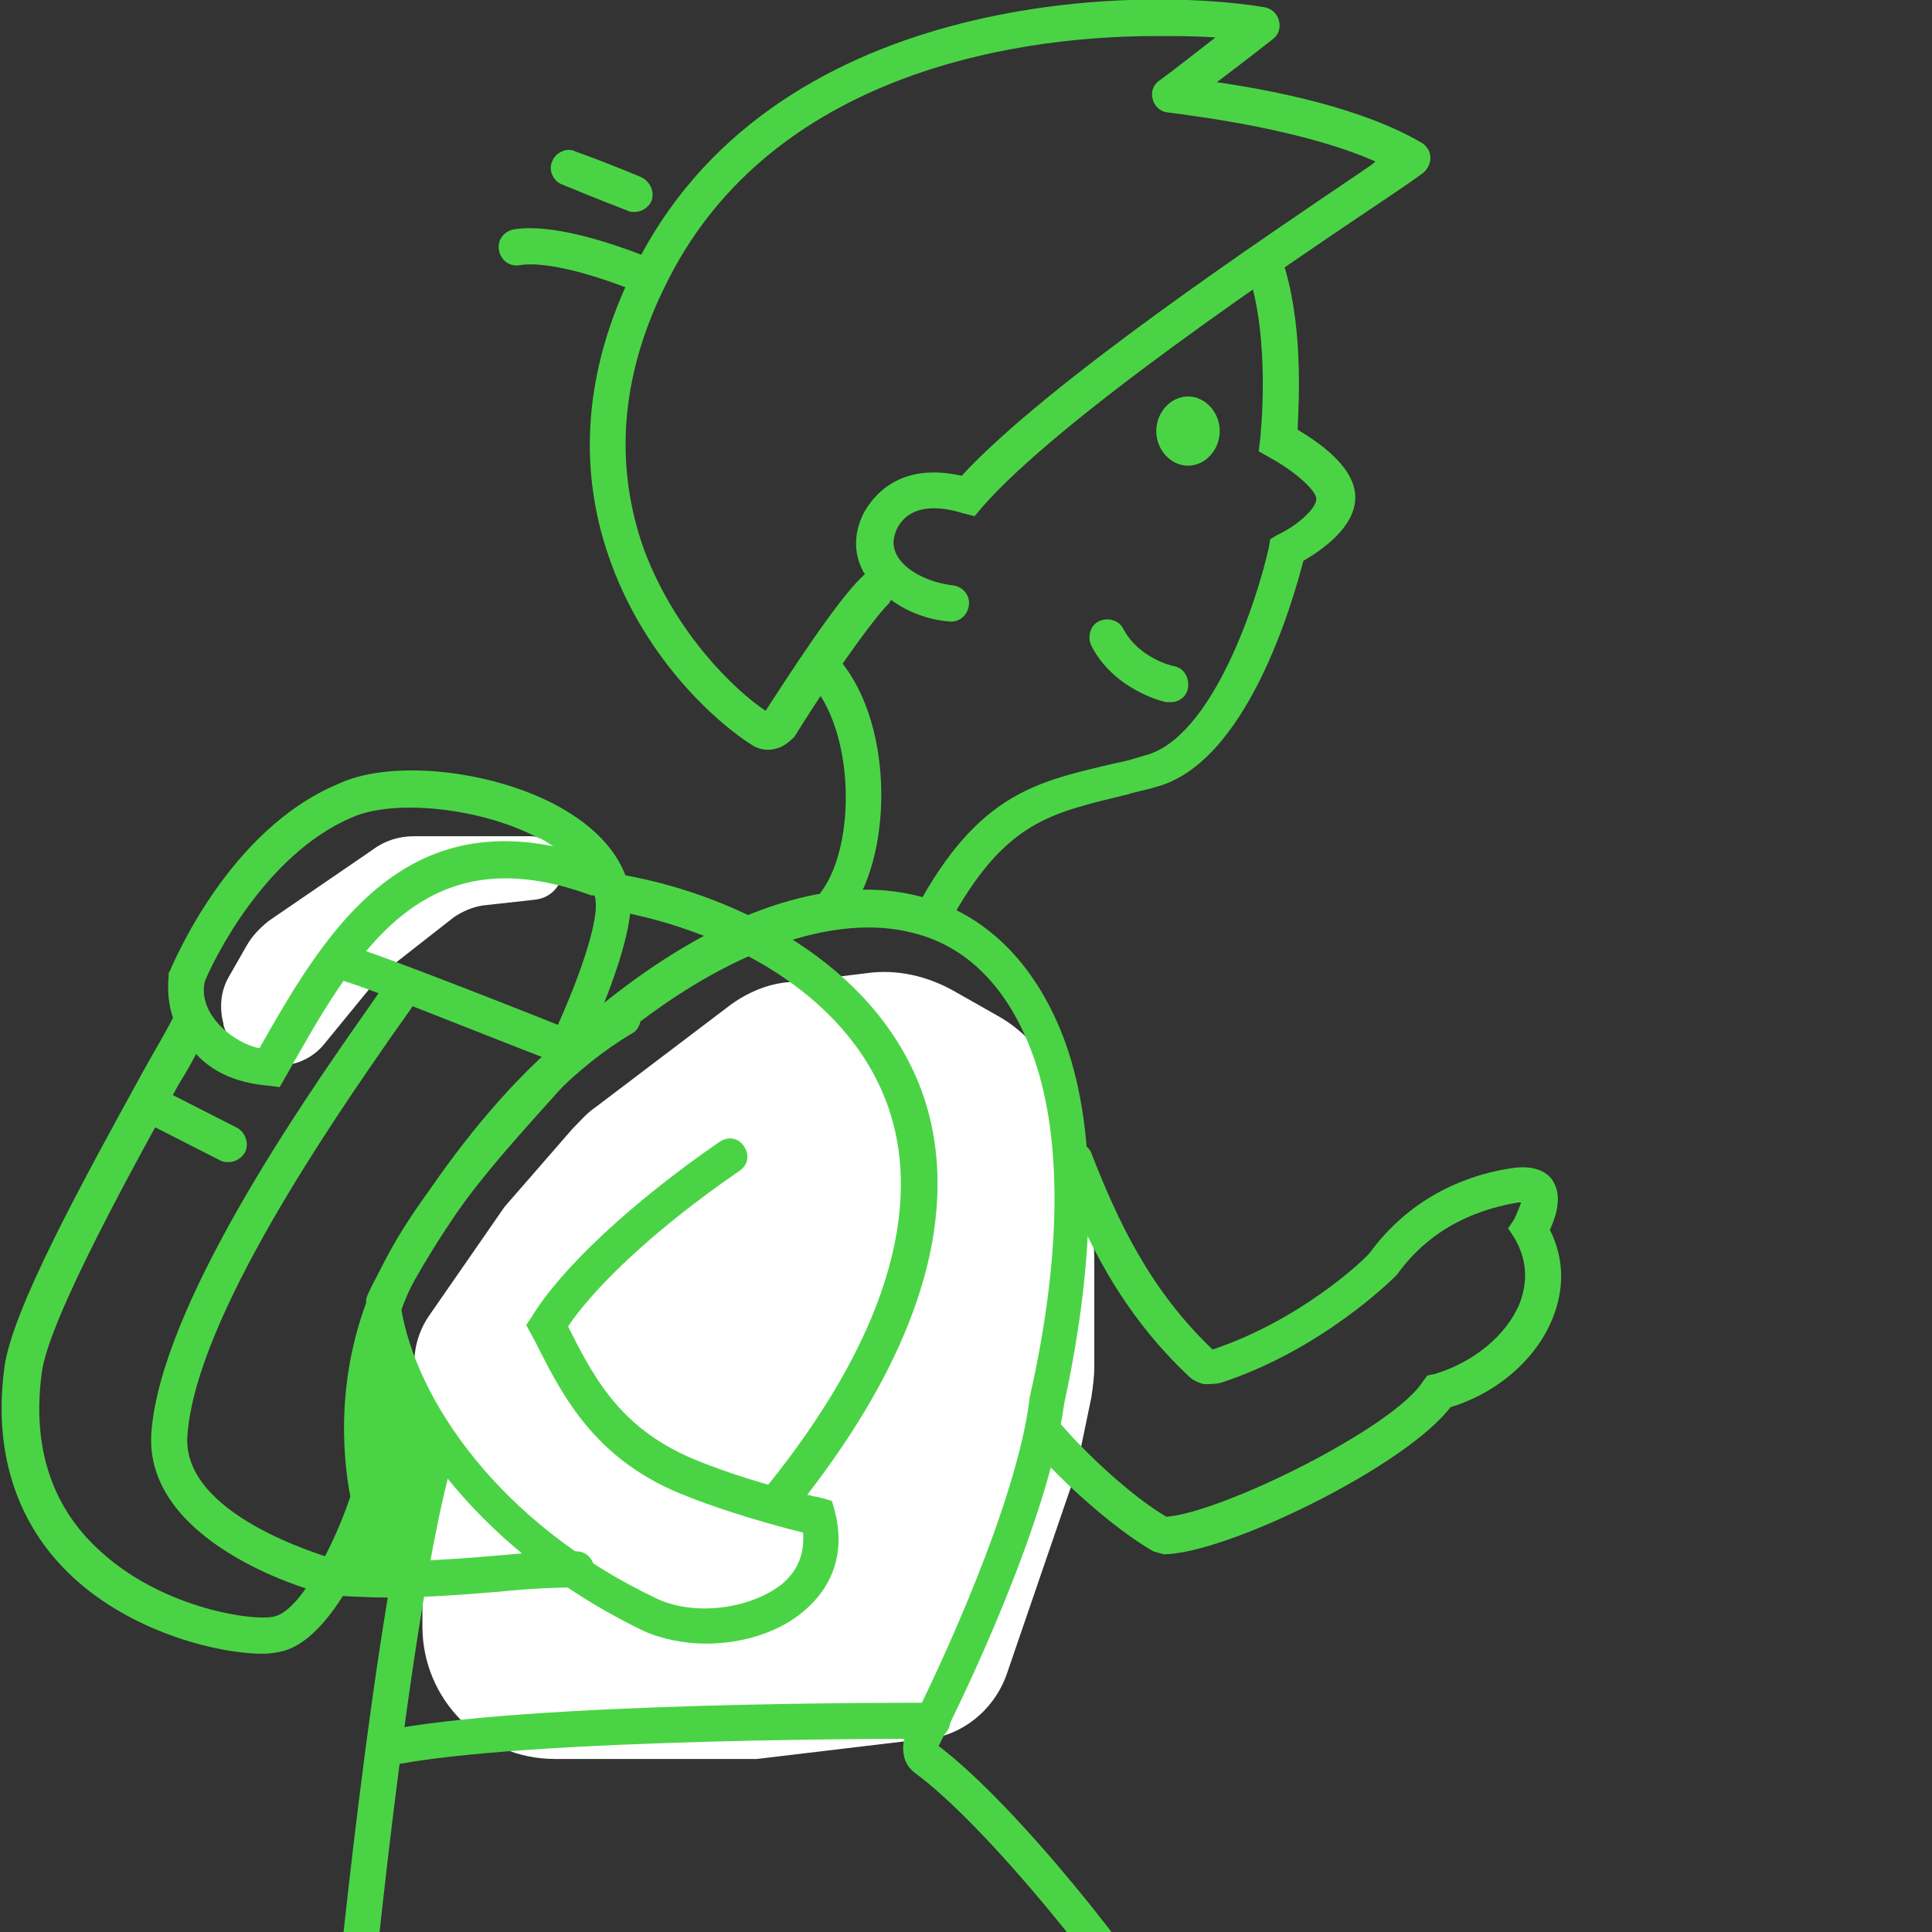 <svg width="84" height="84" viewBox="0 0 84 84" fill="none" xmlns="http://www.w3.org/2000/svg">
<rect x="0" y="0" width="84" height="84" fill="#333333" stroke="none"/>
<g clip-path="url(#clip0_3764_421)">
<g clip-path="url(#clip1_3764_421)">
<path d="M31.593 43.818L25.889 48.143C25.512 48.394 25.199 48.77 24.886 49.083L21.939 52.468L18.68 57.17C17.927 58.235 17.802 59.614 18.366 60.806C18.742 61.62 18.805 62.498 18.554 63.313L18.492 63.438C18.366 63.815 18.366 64.191 18.366 64.567V68.203V70.71C18.366 73.907 20.936 76.477 24.133 76.477H32.91L39.742 75.662C41.56 75.662 43.127 74.534 43.754 72.841L46.763 64.065L47.453 60.743C47.516 60.304 47.578 59.865 47.578 59.426V54.913C47.578 54.6 47.578 54.223 47.516 53.91L46.826 49.71C46.763 49.397 46.701 49.02 46.575 48.707L46.199 47.579C45.698 46.137 44.695 44.883 43.316 44.131L41.435 43.065C40.306 42.438 38.99 42.125 37.674 42.313L34.602 42.689C33.536 42.689 32.471 43.128 31.593 43.818Z" fill="white"/>
<path d="M9.716 44.57V44.508C9.528 43.818 9.591 43.066 9.967 42.439L10.719 41.123C10.97 40.684 11.283 40.37 11.659 40.057L16.235 36.923C16.737 36.547 17.364 36.358 17.991 36.358H23.068C23.382 36.358 23.758 36.484 24.009 36.734C24.886 37.549 24.447 38.991 23.256 39.117L21 39.367C20.561 39.43 20.122 39.618 19.746 39.869L16.862 42.126C16.674 42.251 16.486 42.439 16.361 42.627L14.104 45.385C13.352 46.326 12.035 46.576 11.032 46.075C10.405 45.761 9.904 45.197 9.716 44.57Z" fill="white"/>
<path d="M27.956 12.726C27.831 12.726 27.768 12.726 27.643 12.663C26.703 12.287 24.007 11.284 22.565 11.534C22.127 11.597 21.75 11.284 21.688 10.845C21.625 10.406 21.938 10.03 22.377 9.967C24.509 9.654 27.894 11.096 28.27 11.221C28.646 11.409 28.834 11.848 28.709 12.224C28.52 12.537 28.27 12.726 27.956 12.726Z" fill="#4AD445"/>
<path d="M27.582 9.215C27.457 9.215 27.394 9.215 27.269 9.153C27.269 9.153 25.953 8.651 24.448 8.024C24.072 7.899 23.821 7.397 24.009 7.021C24.135 6.645 24.636 6.394 25.012 6.583C26.579 7.147 27.896 7.711 27.896 7.711C28.272 7.899 28.46 8.338 28.335 8.714C28.209 9.027 27.896 9.215 27.582 9.215Z" fill="#4AD445"/>
<path d="M40.495 40.684C40.369 40.684 40.244 40.684 40.119 40.621C39.742 40.433 39.617 39.932 39.805 39.556C42.563 34.415 45.133 33.977 48.581 33.162C48.957 33.099 49.334 32.974 49.772 32.848C52.719 32.096 54.662 26.078 55.163 23.821L55.226 23.445L55.539 23.257C56.354 22.881 57.232 22.129 57.232 21.69C57.232 21.314 56.229 20.436 55.163 19.872L54.725 19.621L54.787 19.12C54.787 19.057 55.289 14.794 54.223 11.723C54.098 11.284 54.286 10.845 54.725 10.72C55.163 10.594 55.602 10.783 55.727 11.221C56.668 13.979 56.48 17.302 56.417 18.681C57.357 19.245 58.925 20.311 58.925 21.627C58.925 22.944 57.42 23.947 56.668 24.385C56.229 26.078 54.223 33.224 50.211 34.227C49.835 34.353 49.396 34.415 49.02 34.541C45.698 35.356 43.692 35.669 41.247 40.182C41.059 40.559 40.808 40.684 40.495 40.684Z" fill="#4AD445"/>
<path d="M36.356 39.931C36.168 39.931 36.042 39.869 35.917 39.806C35.541 39.555 35.478 39.054 35.729 38.74C37.233 36.672 37.171 31.719 35.165 29.588C34.851 29.275 34.851 28.773 35.165 28.46C35.478 28.146 35.98 28.146 36.293 28.46C38.863 31.155 38.863 36.985 36.983 39.618C36.857 39.806 36.607 39.931 36.356 39.931Z" fill="#4AD445"/>
<path d="M50.901 30.529C50.839 30.529 50.776 30.529 50.713 30.529C50.651 30.529 48.457 30.027 47.454 28.084C47.266 27.708 47.391 27.206 47.767 27.018C48.143 26.83 48.645 26.955 48.833 27.331C49.522 28.648 51.027 28.961 51.027 28.961C51.465 29.024 51.716 29.463 51.654 29.902C51.591 30.278 51.278 30.529 50.901 30.529Z" fill="#4AD445"/>
<path d="M33.915 66.009C33.727 66.009 33.539 65.946 33.414 65.821C33.1 65.57 33.038 65.068 33.288 64.692C38.429 58.361 40.247 52.531 38.554 47.955C36.736 43.066 31.345 40.433 26.832 39.618C26.393 39.555 26.142 39.116 26.205 38.677C26.267 38.239 26.706 37.988 27.145 38.05C32.035 38.928 37.99 41.874 40.059 47.391C41.375 50.964 41.5 57.045 34.542 65.695C34.354 65.946 34.103 66.009 33.915 66.009Z" fill="#4AD445"/>
<path d="M16.863 69.457C15.922 69.457 14.919 69.394 13.854 69.332C13.415 69.269 13.102 68.893 13.164 68.454C13.227 68.015 13.603 67.702 14.042 67.765C16.8 68.015 19.308 67.827 21.564 67.639C22.818 67.514 23.946 67.451 25.075 67.451C25.514 67.451 25.827 67.827 25.827 68.203C25.827 68.642 25.451 69.018 25.075 69.018C24.072 69.018 22.881 69.081 21.69 69.206C20.185 69.332 18.555 69.457 16.863 69.457Z" fill="#4AD445"/>
<path d="M11.408 71.901C9.527 71.901 5.954 71.023 3.384 68.767C0.814 66.51 -0.315 63.313 0.187 59.489C0.5 56.982 3.572 51.403 6.33 46.388C6.832 45.51 7.333 44.633 7.521 44.256C7.333 43.692 7.27 43.065 7.333 42.438V42.313L7.396 42.188C7.521 41.937 9.903 36.107 14.667 34.101C16.861 33.035 21.124 33.412 24.133 34.979C26.014 35.982 27.142 37.298 27.393 38.803C27.706 40.746 25.575 45.322 24.885 46.701L24.823 46.827C24.634 47.077 24.321 47.391 23.882 47.892C22.252 49.71 19.181 53.032 17.739 56.23C15.796 60.68 16.799 64.755 16.799 64.818L16.861 65.068L16.799 65.319C16.485 66.259 14.73 71.086 12.348 71.776C12.097 71.838 11.784 71.901 11.408 71.901ZM8.524 45.824C8.336 46.2 8.085 46.638 7.772 47.14C5.954 50.462 2.13 57.295 1.817 59.677C1.378 62.937 2.255 65.632 4.512 67.576C7.208 69.958 11.094 70.522 11.972 70.271C13.1 69.958 14.542 67.137 15.232 65.068C15.043 64.065 14.354 60.053 16.297 55.728C17.802 52.28 20.999 48.833 22.754 46.952C23.13 46.576 23.443 46.2 23.569 46.012C24.885 43.379 26.076 40.182 25.888 39.116C25.888 39.053 25.888 38.991 25.826 38.928C25.763 38.928 25.763 38.928 25.7 38.928C18.366 36.233 15.482 41.373 12.411 46.827L12.16 47.265L11.658 47.203C10.217 47.077 9.214 46.576 8.524 45.824ZM11.282 45.573C14.04 40.683 17.238 35.417 24.07 36.797C23.82 36.671 23.631 36.483 23.381 36.42C20.873 35.104 17.112 34.728 15.294 35.543C11.47 37.173 9.214 41.874 8.9 42.689C8.587 44.131 10.217 45.385 11.282 45.573Z" fill="#4AD445"/>
<path d="M15.861 64.442L16.363 59.49L16.864 58.675L19.058 62.373L17.867 68.391L17.115 68.579L15.234 67.952L15.861 64.442Z" fill="#4AD445"/>
<path d="M24.509 46.263C24.383 46.263 24.321 46.263 24.195 46.2C20.434 44.758 15.419 42.69 14.604 42.564C14.165 42.439 13.915 42.063 14.04 41.624C14.165 41.185 14.542 40.934 14.98 41.06C16.109 41.31 23.819 44.382 24.759 44.758C25.136 44.946 25.386 45.385 25.198 45.761C25.136 46.075 24.822 46.263 24.509 46.263Z" fill="#4AD445"/>
<path d="M13.981 69.206C13.919 69.206 13.856 69.206 13.793 69.206C13.48 69.143 6.208 67.074 6.584 62.247C7.023 56.731 13.166 47.892 15.799 44.131C16.238 43.504 16.552 43.065 16.74 42.752C16.99 42.376 17.429 42.313 17.805 42.501C18.181 42.752 18.244 43.191 18.056 43.567C17.868 43.88 17.492 44.382 17.053 45.009C14.483 48.707 8.528 57.295 8.152 62.373C7.838 65.883 14.169 67.638 14.232 67.701C14.671 67.826 14.922 68.265 14.796 68.641C14.608 69.017 14.295 69.206 13.981 69.206Z" fill="#4AD445"/>
<path d="M2.884 97.603C2.57 97.603 2.319 97.415 2.194 97.164C2.006 96.788 2.131 96.287 2.57 96.099C7.648 93.528 11.722 91.773 14.23 91.021C14.543 87.511 16.299 69.519 18.242 62.875C18.367 62.436 18.806 62.248 19.182 62.311C19.558 62.373 19.809 62.875 19.746 63.251C17.803 69.896 16.048 88.075 15.797 91.146C15.797 91.46 15.672 91.711 15.484 91.961C15.296 92.212 15.045 92.337 14.794 92.463C12.475 93.152 8.337 94.97 3.385 97.478C3.134 97.603 3.009 97.603 2.884 97.603Z" fill="#4AD445"/>
<path d="M16.676 76.854C16.3 76.854 15.986 76.603 15.924 76.227C15.861 75.788 16.112 75.412 16.55 75.286C22.631 73.97 39.87 74.033 40.559 74.033C40.998 74.033 41.312 74.409 41.312 74.848C41.312 75.286 40.935 75.6 40.559 75.6C40.371 75.6 22.756 75.537 16.864 76.791C16.801 76.854 16.738 76.854 16.676 76.854Z" fill="#4AD445"/>
<path d="M53.346 103.37C52.907 103.37 52.594 103.056 52.594 102.618C52.343 98.23 51.779 92.149 50.212 89.391C48.394 86.194 42.877 79.361 39.806 77.104C39.555 76.916 39.367 76.665 39.304 76.352C39.242 76.039 39.242 75.662 39.43 75.349C40.934 72.403 44.194 65.319 44.758 60.868V60.806C46.2 54.474 46.2 49.209 44.821 45.636C43.755 42.877 42 41.122 39.681 40.558C36.295 39.68 31.657 41.31 27.081 45.009C26.767 45.259 26.265 45.259 25.952 44.883C25.701 44.57 25.701 44.068 26.078 43.755C31.155 39.618 36.107 37.925 40.057 38.991C42.815 39.743 44.946 41.812 46.2 45.009C47.704 48.895 47.704 54.412 46.263 61.056C45.573 66.134 41.937 73.719 40.809 75.913C44.131 78.421 49.648 85.316 51.465 88.576C53.158 91.585 53.722 97.603 54.036 102.492C54.161 102.994 53.848 103.37 53.346 103.37C53.409 103.37 53.409 103.37 53.346 103.37Z" fill="#4AD445"/>
<path d="M33.787 32.534C33.411 32.66 33.035 32.597 32.722 32.409C31.217 31.468 28.145 28.773 26.578 24.51C25.074 20.436 25.387 16.11 27.519 11.785C33.411 -0.376 49.334 -0.627 54.975 0.313C55.665 0.439 55.853 1.316 55.352 1.692C55.352 1.692 54.16 2.633 52.907 3.573C55.477 3.949 59.238 4.701 61.808 6.206C62.31 6.519 62.31 7.146 61.871 7.522C61.62 7.71 60.993 8.149 60.053 8.776C55.853 11.597 46.074 18.179 42.689 22.066L42.375 22.442L41.874 22.316C40.871 22.003 39.554 21.878 38.99 23.006C38.802 23.445 38.802 23.758 38.99 24.134C39.366 24.824 40.369 25.325 41.435 25.451C41.874 25.513 42.187 25.889 42.125 26.328C42.062 26.767 41.686 27.081 41.247 27.018C40.432 26.955 39.492 26.642 38.739 26.078C38.739 26.14 38.677 26.14 38.677 26.203C37.737 27.143 35.542 30.403 34.539 32.033C34.289 32.283 34.038 32.471 33.787 32.534ZM50.274 1.567C43.504 1.567 33.223 3.51 28.898 12.475C26.954 16.424 26.704 20.31 28.02 23.946C29.399 27.582 31.969 30.027 33.286 30.904C34.226 29.463 36.357 26.14 37.486 25.075C37.548 25.012 37.548 25.012 37.611 24.949L37.548 24.886C37.11 24.072 37.11 23.194 37.548 22.316C37.925 21.627 39.053 20.06 41.811 20.686C45.572 16.612 55.038 10.28 59.113 7.522C59.363 7.334 59.614 7.209 59.802 7.021C56.668 5.642 52.217 5.077 50.775 4.889C50.086 4.827 49.835 3.886 50.399 3.51C51.089 3.009 52.029 2.257 52.844 1.63C52.029 1.567 51.214 1.567 50.274 1.567Z" fill="#4AD445"/>
<path d="M53.032 18.743C53.032 19.558 52.405 20.247 51.653 20.247C50.9 20.247 50.273 19.558 50.273 18.743C50.273 17.928 50.9 17.238 51.653 17.238C52.405 17.238 53.032 17.928 53.032 18.743Z" fill="#4AD445"/>
<path d="M50.588 67.576L50.15 67.451C48.394 66.448 46.138 64.379 44.947 63C44.696 62.687 44.696 62.185 45.009 61.872C45.323 61.621 45.824 61.621 46.138 61.934C47.203 63.188 49.209 65.069 50.714 65.946C53.158 65.758 60.618 62.06 61.872 60.054L62.06 59.803L62.373 59.74C64.066 59.239 65.508 58.048 66.072 56.669C66.448 55.666 66.385 54.725 65.821 53.785L65.57 53.409L65.821 53.033C65.947 52.782 66.072 52.469 66.135 52.281C66.072 52.281 66.072 52.281 66.009 52.281C64.505 52.532 62.311 53.221 60.743 55.415L60.681 55.478C60.556 55.603 57.484 58.675 53.096 60.117C52.845 60.179 52.594 60.179 52.343 60.179C52.093 60.117 51.842 59.991 51.717 59.866C48.708 57.045 47.141 53.785 46.012 50.714C45.887 50.337 46.075 49.836 46.451 49.711C46.827 49.585 47.329 49.773 47.454 50.149C48.582 53.033 49.961 56.042 52.72 58.675C56.481 57.421 59.239 54.851 59.553 54.475C61.433 51.905 64.003 51.027 65.821 50.776C66.824 50.651 67.326 51.027 67.514 51.34C67.953 52.03 67.639 52.908 67.388 53.472C68.015 54.725 68.015 56.042 67.514 57.296C66.824 59.051 65.132 60.555 63.063 61.182C61.12 63.752 53.284 67.576 50.588 67.576Z" fill="#4AD445"/>
<path d="M30.716 71.462C29.776 71.462 28.773 71.274 27.958 70.898C20.435 67.262 16.486 61.182 15.922 56.731V56.48L15.985 56.292C17.05 53.973 21.501 46.576 26.704 43.567C27.08 43.379 27.582 43.504 27.77 43.88C27.958 44.256 27.832 44.758 27.456 44.946C22.755 47.704 18.617 54.349 17.426 56.794C18.053 60.806 21.689 66.259 28.585 69.519C30.214 70.271 32.596 69.958 33.976 68.892C34.728 68.265 34.979 67.513 34.916 66.635C32.659 66.071 30.841 65.445 29.901 65.068C25.952 63.564 24.51 60.806 23.319 58.424L22.88 57.609L23.131 57.233C24.385 55.164 27.456 52.28 31.28 49.648C31.656 49.397 32.095 49.459 32.346 49.836C32.596 50.212 32.534 50.65 32.158 50.901C28.146 53.659 25.701 56.167 24.698 57.671C25.889 60.053 27.08 62.248 30.465 63.564C31.405 63.94 33.349 64.63 35.731 65.131L36.17 65.256L36.295 65.695C36.734 67.388 36.295 68.892 34.979 70.021C33.913 70.961 32.283 71.462 30.716 71.462Z" fill="#4AD445"/>
<path d="M9.969 50.526C9.843 50.526 9.718 50.526 9.593 50.463L6.27 48.77C5.894 48.582 5.706 48.081 5.894 47.705C6.082 47.329 6.584 47.141 6.96 47.329L10.282 49.021C10.658 49.209 10.846 49.711 10.658 50.087C10.533 50.338 10.22 50.526 9.969 50.526Z" fill="#4AD445"/>
</g>
</g>
<defs>
<clipPath id="clip0_3764_421">
<rect width="84" height="84" fill="white"/>
</clipPath>
<clipPath id="clip1_3764_421">
<rect width="68.955" height="103.433" fill="white"/>
</clipPath>
</defs>
</svg>
